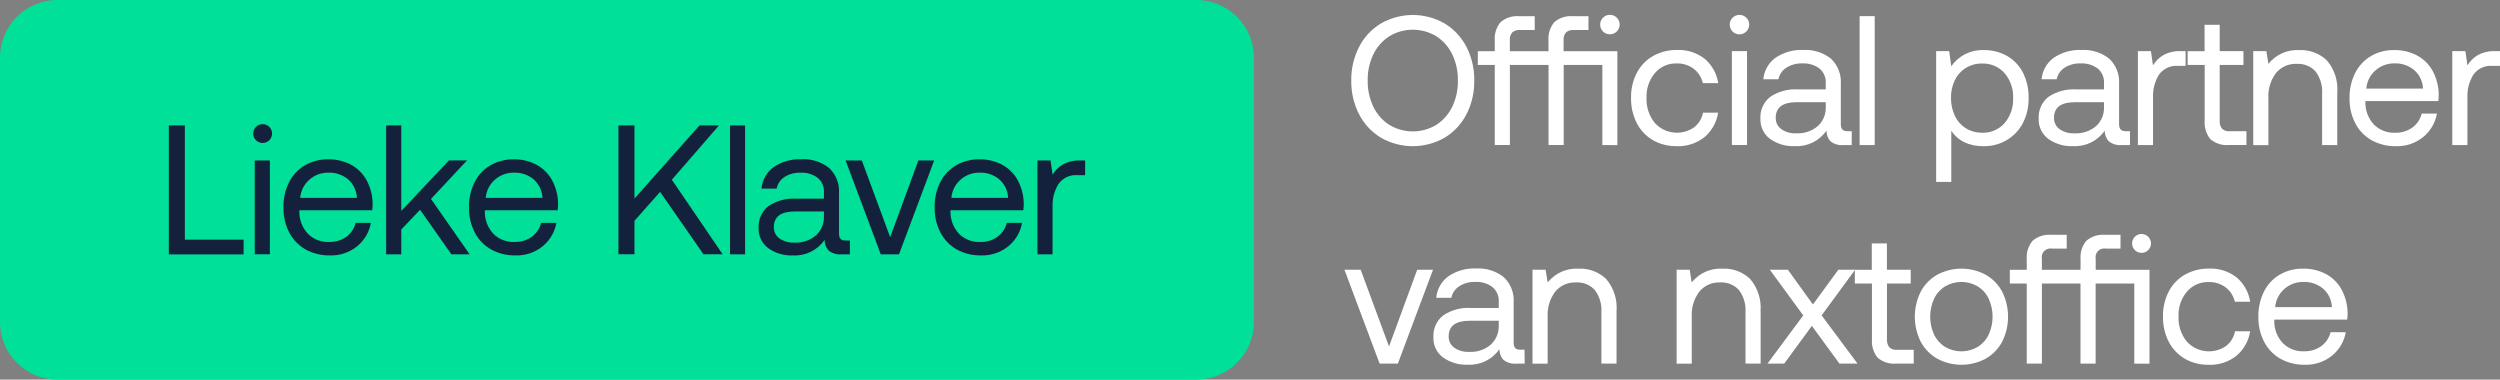<?xml version="1.0" encoding="utf-8"?>
<!-- Generator: Adobe Illustrator 27.7.0, SVG Export Plug-In . SVG Version: 6.00 Build 0)  -->
<svg version="1.1" id="Laag_1" xmlns="http://www.w3.org/2000/svg" xmlns:xlink="http://www.w3.org/1999/xlink" x="0px" y="0px"
	 viewBox="0 0 444.27 67.46" enable-background="new 0 0 444.27 67.46" xml:space="preserve">
<rect x="0" y="0" width="444.27" height="67.46" fill="#808080" stroke="none"/>
<g>
	<g id="Group_20398">
		<path id="Path_5339" fill="#FFFFFF" d="M256.72,24.47c-3.51,2.01-7.82,2.01-11.32,0c-1.65-1-3-2.44-3.88-4.16
			c-0.95-1.85-1.42-3.91-1.39-5.99c-0.03-2.08,0.44-4.13,1.39-5.99c0.88-1.72,2.23-3.16,3.88-4.16c3.51-2.01,7.82-2.01,11.32,0
			c1.65,1,2.99,2.44,3.88,4.16c0.95,1.85,1.42,3.91,1.39,5.99c0.03,2.08-0.44,4.14-1.39,5.99
			C259.72,22.03,258.38,23.47,256.72,24.47 M246.89,22.19c2.57,1.55,5.78,1.55,8.35,0c1.22-0.79,2.2-1.9,2.83-3.21
			c0.7-1.46,1.04-3.05,1.01-4.67c0.03-1.61-0.32-3.21-1.01-4.66c-0.63-1.31-1.61-2.42-2.83-3.21c-2.57-1.55-5.78-1.55-8.35,0
			c-1.22,0.79-2.2,1.9-2.83,3.21c-0.7,1.45-1.04,3.05-1.01,4.66c-0.03,1.61,0.32,3.21,1.01,4.67
			C244.69,20.3,245.67,21.41,246.89,22.19"/>
		<path id="Path_5340" fill="#FFFFFF" d="M284.75,25.78V11.54h-6.87v14.23h-2.69V11.54h-6.87v14.23h-2.69V11.54h-3.01V9.1h3.01V7.23
			c-0.1-1.19,0.27-2.37,1.03-3.29c0.92-0.79,2.12-1.17,3.32-1.06h2.75v2.45h-2.58c-0.51-0.05-1.01,0.1-1.41,0.43
			c-0.32,0.39-0.48,0.9-0.43,1.41v1.93h6.87V7.23c-0.1-1.19,0.27-2.37,1.03-3.29c0.92-0.79,2.12-1.17,3.32-1.06h2.75v2.45h-2.58
			c-0.51-0.05-1.01,0.1-1.41,0.43c-0.32,0.39-0.48,0.9-0.43,1.41v1.93h9.56v16.69L284.75,25.78z M284.36,4.37
			c0-0.96,0.77-1.73,1.73-1.74c0.96,0,1.73,0.77,1.74,1.73c0,0,0,0,0,0c0,0.96-0.77,1.73-1.73,1.74
			C285.14,6.11,284.36,5.33,284.36,4.37C284.36,4.37,284.36,4.37,284.36,4.37"/>
		<path id="Path_5341" fill="#FFFFFF" d="M297.95,25.97c-1.49,0.03-2.96-0.34-4.25-1.08c-1.22-0.72-2.2-1.77-2.84-3.03
			c-0.7-1.38-1.04-2.92-1.01-4.47c-0.03-1.55,0.32-3.08,1.03-4.45c0.66-1.26,1.66-2.3,2.9-3c1.31-0.73,2.79-1.09,4.29-1.06
			c1.75-0.07,3.48,0.49,4.86,1.57c1.3,1.1,2.16,2.63,2.41,4.32h-2.73c-0.23-1.02-0.81-1.92-1.63-2.55
			c-0.87-0.64-1.93-0.98-3.01-0.95c-1.48-0.05-2.91,0.58-3.88,1.71c-1.03,1.24-1.56,2.81-1.49,4.42c-0.07,1.62,0.46,3.21,1.49,4.47
			c1.8,1.96,4.77,2.28,6.95,0.77c0.84-0.65,1.41-1.58,1.6-2.62h2.69c-0.26,1.7-1.13,3.25-2.45,4.37c-1.4,1.09-3.14,1.66-4.91,1.59"
			/>
		<path id="Path_5342" fill="#FFFFFF" d="M310.85,4.37c0,0.96-0.77,1.73-1.73,1.74c-0.96,0-1.73-0.77-1.74-1.73c0,0,0,0,0,0
			c0-0.96,0.77-1.73,1.73-1.74C310.07,2.64,310.85,3.41,310.85,4.37C310.85,4.37,310.85,4.37,310.85,4.37 M310.46,25.77h-2.69V9.09
			h2.69V25.77z"/>
		<path id="Path_5343" fill="#FFFFFF" d="M329.07,25.78h-1.47c-0.82,0.08-1.64-0.16-2.29-0.66c-0.49-0.52-0.75-1.22-0.72-1.93
			c-1.25,1.84-3.37,2.89-5.6,2.78c-1.59,0.08-3.17-0.38-4.47-1.31c-1.11-0.84-1.74-2.18-1.68-3.57c-0.09-1.49,0.55-2.92,1.71-3.86
			c1.47-0.99,3.22-1.46,4.99-1.34h4.91v-1.15c0.05-0.97-0.35-1.92-1.1-2.55c-0.88-0.66-1.96-0.98-3.06-0.92
			c-1.01-0.04-2.01,0.23-2.86,0.77c-0.72,0.47-1.22,1.2-1.39,2.05h-2.69c0.14-1.53,0.93-2.93,2.18-3.83
			c1.44-0.97,3.15-1.46,4.89-1.38c1.79-0.11,3.55,0.44,4.96,1.55c1.22,1.16,1.86,2.79,1.75,4.47v7.2c0,0.81,0.37,1.21,1.12,1.21
			h0.82L329.07,25.78z M319.29,18.16c-2.49,0-3.73,0.93-3.73,2.78c-0.02,0.79,0.34,1.53,0.98,2c0.77,0.54,1.71,0.8,2.65,0.75
			c1.41,0.08,2.79-0.38,3.86-1.29c0.95-0.88,1.46-2.13,1.4-3.42v-0.82L319.29,18.16z"/>
		<rect id="Rectangle_7354" x="330.47" y="2.87" fill="#FFFFFF" width="2.68" height="22.91"/>
		<path id="Path_5344" fill="#FFFFFF" d="M359.47,12.86c0.72,1.42,1.07,2.99,1.03,4.58c0.03,1.55-0.32,3.08-1.03,4.45
			c-0.65,1.25-1.65,2.29-2.86,3.01c-1.25,0.73-2.67,1.1-4.12,1.08c-1.2,0.03-2.39-0.22-3.47-0.73c-0.92-0.46-1.7-1.15-2.26-2.01
			v9.09h-2.69V9.09h2.32l0.36,2.69c1.3-1.87,3.45-2.95,5.73-2.88c1.44-0.03,2.87,0.32,4.14,1.01
			C357.83,10.6,358.82,11.62,359.47,12.86 M357.75,17.43c0.07-1.62-0.48-3.2-1.52-4.43c-1.01-1.14-2.48-1.77-4.01-1.71
			c-1.01-0.02-2,0.25-2.86,0.77c-0.85,0.52-1.53,1.27-1.96,2.16c-0.47,0.99-0.71,2.07-0.69,3.16c-0.02,1.11,0.22,2.21,0.69,3.22
			c0.43,0.91,1.11,1.67,1.96,2.2c0.86,0.53,1.85,0.8,2.86,0.79c1.52,0.06,3-0.57,4.01-1.71C357.28,20.64,357.82,19.06,357.75,17.43"
			/>
		<path id="Path_5345" fill="#FFFFFF" d="M378.52,25.78h-1.47c-0.82,0.08-1.64-0.16-2.29-0.66c-0.49-0.52-0.75-1.22-0.72-1.93
			c-1.25,1.84-3.37,2.89-5.6,2.78c-1.59,0.08-3.17-0.38-4.47-1.31c-1.11-0.84-1.74-2.18-1.68-3.57c-0.09-1.49,0.55-2.92,1.71-3.86
			c1.47-0.99,3.22-1.46,4.99-1.34h4.91v-1.15c0.05-0.97-0.35-1.92-1.1-2.55c-0.88-0.66-1.96-0.98-3.06-0.92
			c-1.01-0.04-2.01,0.23-2.86,0.77c-0.72,0.47-1.22,1.2-1.39,2.05h-2.69c0.14-1.53,0.93-2.93,2.18-3.83
			c1.44-0.97,3.15-1.46,4.89-1.38c1.79-0.11,3.55,0.44,4.96,1.55c1.22,1.16,1.86,2.79,1.75,4.47v7.2c0,0.81,0.37,1.21,1.12,1.21
			h0.82L378.52,25.78z M368.74,18.16c-2.49,0-3.73,0.93-3.73,2.78c-0.02,0.79,0.34,1.53,0.98,2c0.77,0.54,1.71,0.8,2.65,0.75
			c1.41,0.08,2.79-0.38,3.86-1.29c0.95-0.88,1.46-2.13,1.4-3.42v-0.82L368.74,18.16z"/>
		<path id="Path_5346" fill="#FFFFFF" d="M388.4,11.71h-1.34c-1.35-0.12-2.65,0.49-3.42,1.6c-0.72,1.19-1.08,2.57-1.03,3.96v8.51
			h-2.69V9.09h2.32l0.36,2.52c0.46-0.75,1.1-1.38,1.86-1.83c0.98-0.51,2.08-0.75,3.18-0.69h0.75L388.4,11.71z"/>
		<path id="Path_5347" fill="#FFFFFF" d="M388.76,11.54V9.1h3.01V4.41h2.69v4.68h4.22v2.45h-4.22v9.85
			c-0.05,0.53,0.09,1.06,0.41,1.49c0.39,0.34,0.91,0.5,1.43,0.44h2.91v2.45h-3.07c-1.21,0.12-2.42-0.26-3.35-1.05
			c-0.74-0.93-1.1-2.12-1-3.31v-9.87H388.76z"/>
		<path id="Path_5348" fill="#FFFFFF" d="M415.35,16.49v9.29h-2.69v-9.13c0.1-1.41-0.32-2.81-1.16-3.94
			c-0.85-0.94-2.09-1.44-3.35-1.36c-1.42-0.07-2.79,0.54-3.7,1.64c-0.95,1.28-1.43,2.86-1.34,4.45v8.35h-2.69V9.09h2.33l0.36,2.26
			c1.33-1.66,3.38-2.57,5.5-2.45c1.81-0.08,3.58,0.58,4.89,1.83c1.36,1.59,2.03,3.67,1.85,5.76"/>
		<path id="Path_5349" fill="#FFFFFF" d="M421.34,9.96c1.25-0.72,2.68-1.09,4.12-1.06c1.41-0.03,2.8,0.3,4.06,0.95
			c1.17,0.63,2.14,1.58,2.78,2.75c0.7,1.3,1.07,2.75,1.08,4.22c0,0.24-0.02,0.62-0.07,1.14h-12.96v0.23
			c-0.03,1.45,0.51,2.86,1.5,3.93c0.99,0.99,2.36,1.53,3.76,1.47c1.09,0.03,2.16-0.28,3.06-0.9c0.84-0.61,1.44-1.49,1.68-2.5h2.71
			c-0.29,1.64-1.16,3.12-2.45,4.17c-1.36,1.1-3.07,1.67-4.81,1.62c-1.52,0.03-3.02-0.33-4.35-1.06c-1.23-0.7-2.24-1.74-2.89-3
			c-0.71-1.38-1.06-2.92-1.03-4.47c-0.03-1.55,0.31-3.09,1-4.48C419.17,11.71,420.14,10.67,421.34,9.96 M429.01,12.44
			c-0.99-0.81-2.24-1.23-3.52-1.18c-1.23-0.01-2.42,0.43-3.34,1.24c-0.95,0.82-1.54,1.99-1.64,3.24h10.08
			C430.54,14.47,429.97,13.28,429.01,12.44"/>
		<path id="Path_5350" fill="#FFFFFF" d="M444.27,11.71h-1.34c-1.35-0.12-2.65,0.49-3.42,1.6c-0.72,1.19-1.08,2.57-1.03,3.96v8.51
			h-2.69V9.09h2.33l0.36,2.52c0.47-0.75,1.1-1.38,1.86-1.83c0.98-0.51,2.08-0.75,3.18-0.69h0.75L444.27,11.71z"/>
	</g>
	<path id="Path_5351" fill="#FFFFFF" d="M241.8,47.93l5.04,13.64l5.01-13.64h2.81l-6.25,16.69h-3.24l-6.25-16.69H241.8z"/>
	<path id="Path_5352" fill="#FFFFFF" d="M270.95,64.62h-1.47c-0.82,0.08-1.64-0.16-2.29-0.66c-0.49-0.52-0.75-1.22-0.72-1.93
		c-1.25,1.84-3.37,2.89-5.59,2.78c-1.59,0.08-3.17-0.38-4.47-1.31c-1.11-0.84-1.74-2.18-1.68-3.57c-0.09-1.49,0.55-2.92,1.71-3.86
		c1.47-0.99,3.22-1.46,4.99-1.34h4.91v-1.15c0.05-0.98-0.36-1.93-1.11-2.56c-0.88-0.66-1.96-0.98-3.06-0.92
		c-1.01-0.04-2.01,0.23-2.86,0.77c-0.72,0.47-1.22,1.2-1.39,2.05h-2.69c0.14-1.53,0.93-2.93,2.17-3.83
		c1.44-0.97,3.15-1.45,4.89-1.38c1.79-0.11,3.55,0.44,4.95,1.55c1.22,1.16,1.86,2.79,1.75,4.47v7.2c0,0.82,0.37,1.22,1.11,1.21h0.82
		L270.95,64.62z M261.17,57c-2.49,0-3.73,0.93-3.73,2.78c-0.02,0.79,0.34,1.53,0.98,2c0.78,0.54,1.71,0.8,2.65,0.75
		c1.4,0.08,2.79-0.38,3.86-1.29c0.95-0.88,1.46-2.13,1.41-3.42V57H261.17z"/>
	<path id="Path_5353" fill="#FFFFFF" d="M287.27,55.33v9.29h-2.69v-9.13c0.1-1.41-0.32-2.81-1.16-3.94
		c-0.85-0.94-2.09-1.44-3.35-1.36c-1.42-0.07-2.79,0.54-3.7,1.64c-0.95,1.28-1.43,2.86-1.34,4.45v8.35h-2.69V47.93h2.33l0.36,2.26
		c1.33-1.66,3.38-2.57,5.5-2.45c1.81-0.08,3.58,0.58,4.89,1.83c1.36,1.59,2.03,3.67,1.85,5.76"/>
	<path id="Path_5354" fill="#FFFFFF" d="M312.88,55.33v9.29h-2.69v-9.13c0.1-1.41-0.32-2.81-1.16-3.94
		c-0.85-0.94-2.09-1.44-3.35-1.36c-1.42-0.07-2.79,0.54-3.7,1.64c-0.95,1.28-1.43,2.86-1.34,4.45v8.35h-2.69V47.93h2.32l0.36,2.26
		c1.32-1.66,3.37-2.57,5.49-2.45c1.81-0.08,3.58,0.58,4.89,1.83c1.36,1.59,2.03,3.67,1.85,5.76"/>
	<path id="Path_5355" fill="#FFFFFF" d="M314.51,47.93h3.21l4.45,6.18l4.52-6.18h2.98l-5.95,8.12l6.38,8.57h-3.21l-4.91-6.71
		l-4.91,6.71h-2.98l6.36-8.57L314.51,47.93z"/>
	<path id="Path_5356" fill="#FFFFFF" d="M329.62,50.39v-2.45h3.01v-4.69h2.69v4.68h4.23v2.45h-4.22v9.85
		c-0.05,0.53,0.1,1.06,0.41,1.49c0.39,0.34,0.91,0.5,1.43,0.44h2.91v2.45h-3.07c-1.21,0.12-2.42-0.26-3.35-1.05
		c-0.74-0.93-1.1-2.12-1-3.31v-9.86H329.62z"/>
	<path id="Path_5357" fill="#FFFFFF" d="M341.33,60.73c-1.4-2.8-1.4-6.1,0-8.9c0.67-1.26,1.69-2.3,2.93-3.01
		c2.69-1.44,5.92-1.44,8.61,0c1.24,0.71,2.26,1.75,2.93,3.01c1.4,2.8,1.4,6.1,0,8.9c-0.67,1.26-1.69,2.3-2.93,3.01
		c-2.69,1.44-5.92,1.44-8.61,0C343.02,63.03,342.01,61.99,341.33,60.73 M353.41,59.45c0.92-2.02,0.92-4.34,0-6.36
		c-0.43-0.91-1.11-1.67-1.96-2.2c-1.79-1.05-4-1.05-5.79,0c-0.85,0.53-1.53,1.29-1.96,2.2c-0.92,2.02-0.92,4.34,0,6.36
		c0.43,0.91,1.11,1.67,1.96,2.2c1.79,1.05,4,1.05,5.79,0C352.3,61.12,352.98,60.36,353.41,59.45"/>
	<path id="Path_5358" fill="#FFFFFF" d="M379.28,64.62V50.39h-6.87v14.23h-2.69V50.39h-6.86v14.23h-2.69V50.39h-3.01v-2.45h3.01
		v-1.86c-0.1-1.19,0.27-2.37,1.03-3.29c0.92-0.79,2.12-1.17,3.32-1.06h2.75v2.45h-2.58c-0.84-0.17-1.66,0.38-1.83,1.22
		c-0.04,0.2-0.04,0.41,0,0.61v1.93h6.87v-1.86c-0.1-1.19,0.27-2.37,1.03-3.29c0.92-0.79,2.12-1.17,3.32-1.06h2.75v2.45h-2.58
		c-0.84-0.17-1.66,0.38-1.83,1.22c-0.04,0.2-0.04,0.41,0,0.61v1.93h9.56v16.69L379.28,64.62z M378.89,43.21
		c0.03-0.93,0.81-1.66,1.73-1.63c0.93,0.03,1.66,0.81,1.63,1.73c-0.03,0.93-0.81,1.66-1.73,1.63c-0.43-0.01-0.84-0.19-1.14-0.49
		C379.06,44.13,378.88,43.68,378.89,43.21"/>
	<path id="Path_5359" fill="#FFFFFF" d="M392.49,64.82c-1.49,0.03-2.96-0.34-4.25-1.08c-1.22-0.72-2.21-1.77-2.85-3.03
		c-0.7-1.38-1.04-2.92-1.01-4.47c-0.03-1.55,0.32-3.08,1.03-4.45c0.66-1.26,1.66-2.3,2.9-3c1.31-0.73,2.79-1.09,4.29-1.06
		c1.75-0.07,3.48,0.49,4.86,1.57c1.3,1.1,2.16,2.63,2.41,4.32h-2.72c-0.23-1.02-0.81-1.92-1.63-2.55c-0.87-0.64-1.93-0.98-3.01-0.95
		c-1.48-0.05-2.91,0.58-3.88,1.71c-1.03,1.24-1.56,2.81-1.49,4.42c-0.07,1.62,0.46,3.21,1.49,4.47c1.8,1.96,4.77,2.28,6.95,0.77
		c0.84-0.65,1.41-1.58,1.6-2.62h2.69c-0.26,1.7-1.13,3.25-2.45,4.37c-1.4,1.09-3.14,1.66-4.91,1.59"/>
	<path id="Path_5360" fill="#FFFFFF" d="M405.15,48.8c1.25-0.72,2.68-1.09,4.12-1.06c1.41-0.03,2.8,0.3,4.06,0.95
		c1.17,0.63,2.14,1.58,2.78,2.75c0.7,1.3,1.07,2.75,1.08,4.22c0,0.24-0.02,0.62-0.07,1.14h-12.96v0.23
		c-0.03,1.45,0.51,2.86,1.5,3.93c0.99,0.99,2.36,1.53,3.76,1.47c1.09,0.03,2.16-0.28,3.06-0.9c0.84-0.61,1.44-1.49,1.68-2.5h2.71
		c-0.29,1.64-1.16,3.12-2.45,4.17c-1.36,1.1-3.07,1.67-4.81,1.62c-1.52,0.03-3.02-0.33-4.35-1.06c-1.24-0.7-2.24-1.75-2.9-3.01
		c-0.71-1.38-1.06-2.92-1.03-4.47c-0.03-1.55,0.31-3.09,1-4.48c0.63-1.25,1.6-2.29,2.8-3 M412.82,51.28
		c-0.99-0.81-2.24-1.23-3.52-1.18c-1.23-0.01-2.42,0.43-3.34,1.24c-0.95,0.82-1.54,1.99-1.64,3.24h10.08
		C414.35,53.31,413.78,52.12,412.82,51.28"/>
	<path id="Path_5361" fill="#00E099" d="M10.22,0h202.38c5.65,0,10.22,4.58,10.22,10.22l0,0v47.02c0,5.65-4.58,10.22-10.22,10.22
		l0,0H10.22C4.58,67.46,0,62.89,0,57.24c0,0,0,0,0,0V10.22C0,4.58,4.58,0,10.22,0"/>
	<path id="Path_5362" fill="#14213D" d="M30,22.29h2.85v20.3h10.44v2.62H30V22.29z"/>
	<path id="Path_5363" fill="#14213D" d="M48.35,23.79c-0.03,0.93-0.81,1.65-1.73,1.62c-0.93-0.03-1.65-0.81-1.62-1.73
		c0.03-0.93,0.81-1.65,1.73-1.62c0.43,0.01,0.83,0.19,1.13,0.49C48.19,22.88,48.37,23.33,48.35,23.79 M47.96,45.19h-2.69V28.51h2.69
		V45.19z"/>
	<path id="Path_5364" fill="#14213D" d="M54.18,29.38c1.25-0.72,2.68-1.09,4.12-1.07c1.41-0.03,2.81,0.3,4.06,0.95
		c1.17,0.63,2.14,1.58,2.78,2.75c0.7,1.3,1.07,2.75,1.08,4.22c0,0.24-0.02,0.62-0.07,1.14H53.2v0.23c-0.03,1.45,0.51,2.86,1.5,3.93
		c0.99,0.99,2.36,1.53,3.76,1.47c1.09,0.03,2.16-0.28,3.06-0.9c0.84-0.61,1.44-1.49,1.68-2.5h2.71c-0.29,1.64-1.16,3.12-2.45,4.17
		c-1.36,1.1-3.06,1.67-4.81,1.62c-1.52,0.03-3.02-0.33-4.35-1.06c-1.24-0.7-2.24-1.75-2.9-3.01c-0.71-1.38-1.06-2.92-1.03-4.47
		c-0.03-1.55,0.31-3.09,1-4.48C52.01,31.12,52.98,30.09,54.18,29.38 M61.85,31.86c-0.99-0.81-2.24-1.23-3.52-1.18
		c-1.23-0.01-2.42,0.43-3.34,1.24c-0.95,0.82-1.54,1.99-1.64,3.24h10.08C63.37,33.89,62.8,32.7,61.85,31.86"/>
	<path id="Path_5365" fill="#14213D" d="M71.31,22.29v15.18l8.48-8.97h3.21l-6.41,6.85l6.87,9.85h-3.24l-5.57-7.92l-3.34,3.5v4.42
		h-2.69V22.29H71.31z"/>
	<path id="Path_5366" fill="#14213D" d="M87.14,29.38c1.25-0.72,2.68-1.09,4.12-1.07c1.41-0.03,2.81,0.3,4.06,0.95
		c1.17,0.63,2.14,1.58,2.78,2.75c0.7,1.3,1.07,2.75,1.08,4.22c0,0.24-0.02,0.62-0.07,1.14H86.16v0.23c-0.03,1.45,0.51,2.86,1.5,3.93
		c0.99,0.99,2.36,1.53,3.76,1.47c1.09,0.03,2.16-0.28,3.06-0.9c0.84-0.61,1.44-1.49,1.68-2.5h2.72c-0.29,1.64-1.16,3.12-2.45,4.17
		c-1.36,1.1-3.06,1.67-4.81,1.62c-1.52,0.03-3.02-0.33-4.35-1.06c-1.24-0.7-2.24-1.75-2.9-3.01c-0.71-1.38-1.06-2.92-1.03-4.47
		c-0.03-1.55,0.31-3.09,1-4.48c0.63-1.25,1.6-2.29,2.8-3 M94.82,31.86c-0.99-0.81-2.24-1.23-3.52-1.18
		c-1.23-0.01-2.42,0.43-3.34,1.24c-0.95,0.82-1.54,1.99-1.64,3.24H96.4C96.34,33.89,95.77,32.7,94.82,31.86"/>
	<path id="Path_5367" fill="#14213D" d="M112.75,22.29v12.99l11.55-12.99h3.47l-8.38,9.65l9.03,13.25h-3.4l-7.72-11.09l-4.55,5.14
		v5.95h-2.85V22.29H112.75z"/>
	<rect id="Rectangle_7356" x="129.73" y="22.29" fill="#14213D" width="2.68" height="22.91"/>
	<path id="Path_5368" fill="#14213D" d="M151.03,45.2h-1.47c-0.82,0.08-1.64-0.16-2.29-0.66c-0.49-0.52-0.75-1.22-0.72-1.93
		c-1.25,1.84-3.37,2.89-5.59,2.78c-1.59,0.08-3.17-0.38-4.47-1.31c-1.11-0.84-1.74-2.18-1.68-3.57c-0.09-1.49,0.55-2.92,1.71-3.86
		c1.47-0.99,3.22-1.46,4.99-1.34h4.91v-1.15c0.05-0.97-0.35-1.92-1.1-2.55c-0.88-0.66-1.96-0.98-3.06-0.92
		c-1.01-0.04-2.01,0.23-2.86,0.77c-0.72,0.47-1.22,1.2-1.39,2.05h-2.69c0.14-1.53,0.93-2.93,2.18-3.83
		c1.44-0.97,3.15-1.45,4.89-1.38c1.79-0.11,3.55,0.44,4.96,1.56c1.22,1.16,1.86,2.79,1.75,4.47v7.2c0,0.82,0.37,1.22,1.12,1.21h0.82
		L151.03,45.2z M141.25,37.58c-2.49,0-3.73,0.93-3.73,2.78c-0.02,0.79,0.34,1.53,0.98,2c0.78,0.54,1.71,0.8,2.65,0.75
		c1.4,0.08,2.79-0.38,3.86-1.29c0.95-0.88,1.46-2.13,1.41-3.42v-0.82H141.25z"/>
	<path id="Path_5369" fill="#14213D" d="M153.15,28.51l5.04,13.64l5.01-13.64h2.81l-6.25,16.69h-3.24l-6.25-16.69H153.15z"/>
	<path id="Path_5370" fill="#14213D" d="M169.89,29.38c1.25-0.72,2.68-1.09,4.12-1.07c1.41-0.03,2.81,0.3,4.06,0.95
		c1.17,0.63,2.14,1.58,2.78,2.75c0.7,1.3,1.07,2.75,1.08,4.22c0,0.24-0.02,0.62-0.07,1.14h-12.95v0.23
		c-0.03,1.45,0.51,2.86,1.5,3.93c0.99,0.99,2.36,1.53,3.76,1.47c1.09,0.03,2.16-0.28,3.06-0.9c0.84-0.61,1.44-1.49,1.68-2.5h2.72
		c-0.29,1.64-1.16,3.12-2.45,4.17c-1.36,1.1-3.06,1.67-4.81,1.62c-1.52,0.03-3.02-0.33-4.35-1.06c-1.24-0.7-2.24-1.75-2.9-3.01
		c-0.71-1.38-1.06-2.92-1.03-4.47c-0.03-1.55,0.31-3.09,1-4.48C167.73,31.12,168.69,30.09,169.89,29.38 M177.57,31.86
		c-0.99-0.81-2.24-1.23-3.52-1.18c-1.23-0.01-2.42,0.43-3.34,1.24c-0.95,0.82-1.54,1.99-1.64,3.24h10.08
		C179.1,33.89,178.52,32.7,177.57,31.86"/>
	<path id="Path_5371" fill="#14213D" d="M192.83,31.13h-1.33c-1.35-0.12-2.65,0.49-3.42,1.6c-0.72,1.19-1.08,2.57-1.03,3.96v8.51
		h-2.69V28.51h2.33l0.36,2.52c0.47-0.75,1.1-1.38,1.86-1.83c0.98-0.51,2.08-0.74,3.18-0.69h0.75L192.83,31.13z"/>
</g>
</svg>
